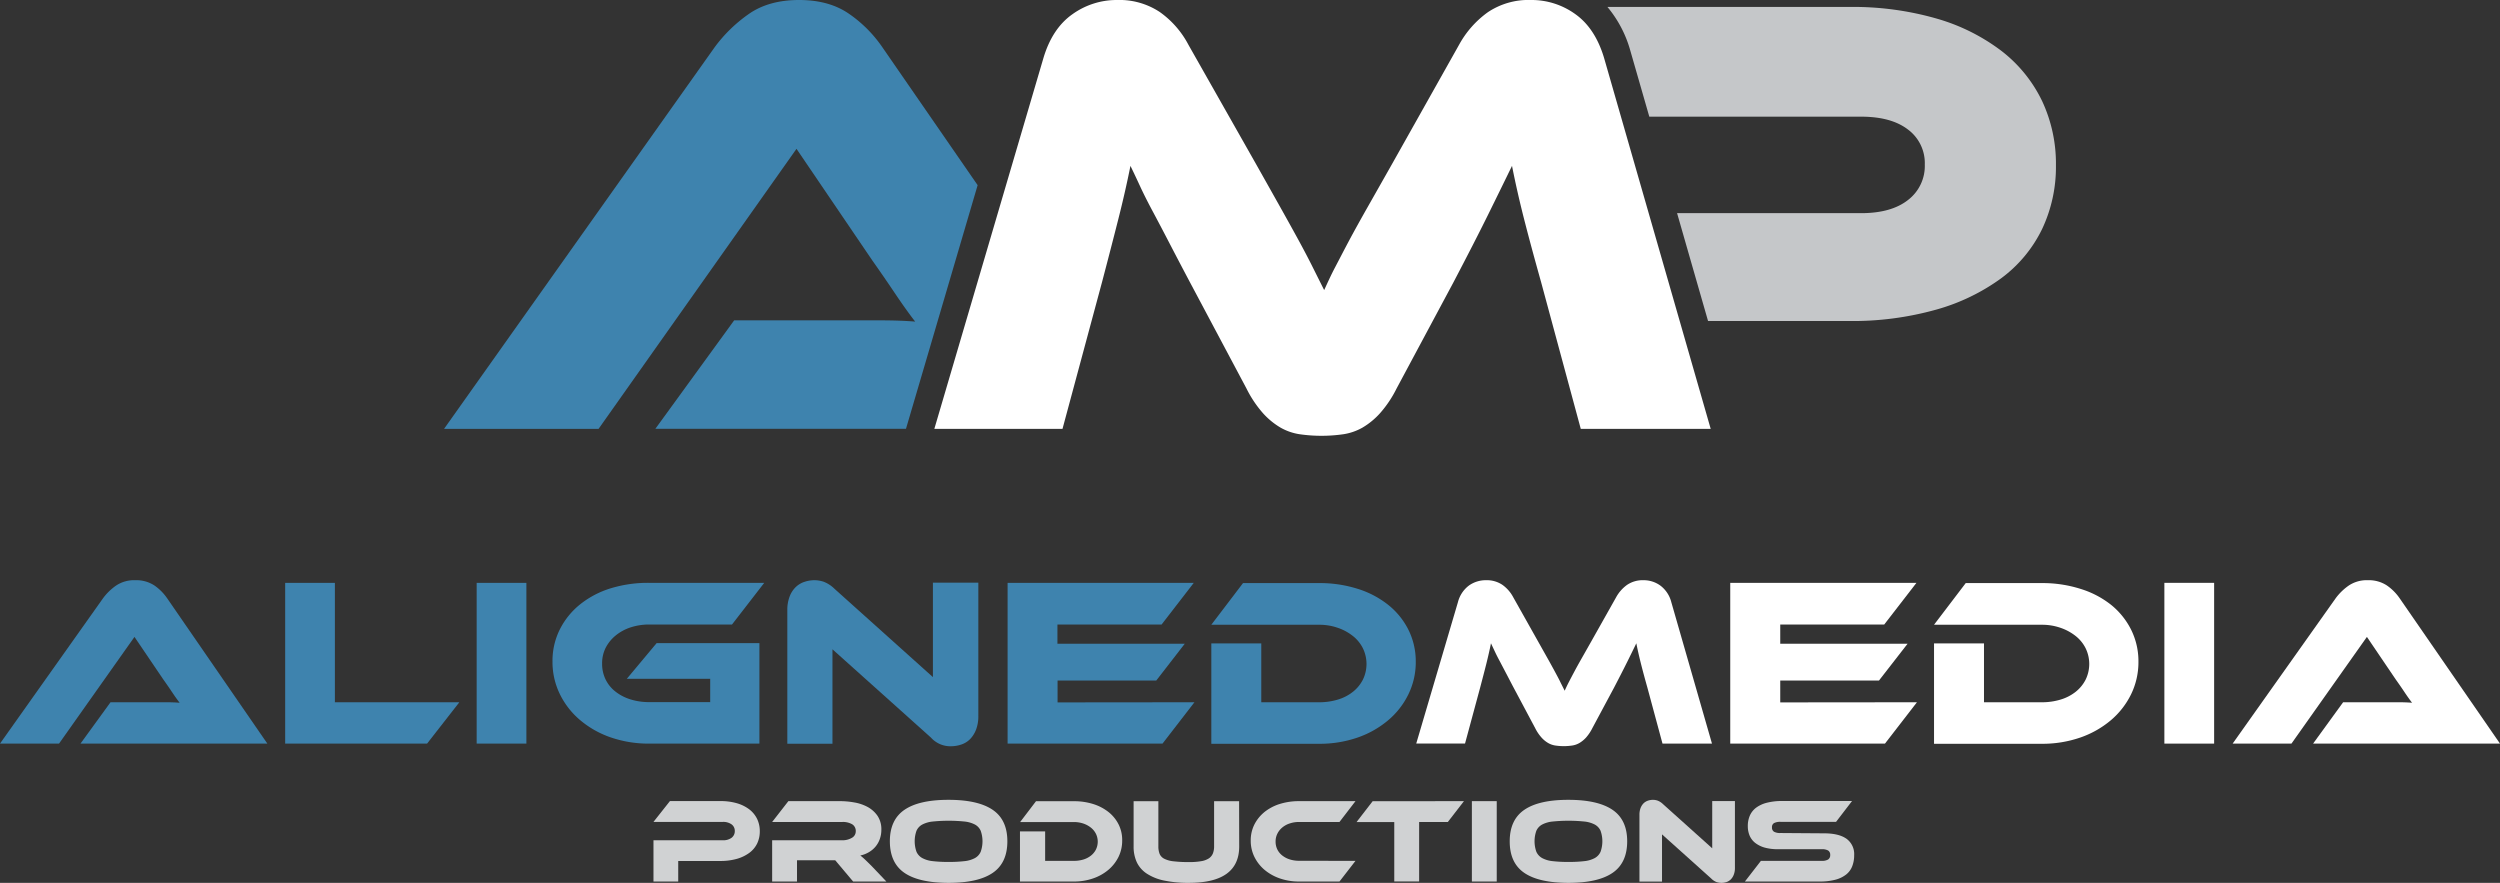 <svg xmlns="http://www.w3.org/2000/svg" viewBox="0 0 720 254.26"><rect x="0" y="0" width="720" height="254.26" fill="#333333" stroke="none"/><defs><style>.cls-1{fill:#fff;}.cls-2{fill:#a7a8ab;}.cls-3{fill:#c5c7c9;}.cls-4{fill:#3e83ae;}.cls-5{fill:#d0d2d3;}</style></defs><title>All logos AMP_Logo</title><g id="ASSETS"><path class="cls-1" d="M361.72 47.22q4 7.1 7 12.45T374 69.2t4 7.63l3.36 6.72c1-2.18 2-4.39 3.18-6.63s2.48-4.78 4-7.63 3.27-6 5.27-9.53 4.33-7.63 7-12.35l19.4-34.51a28.14 28.14.0 018.26-9.36A21 21 0 01440.91.0a21.49 21.49.0 0112.81 4.09q5.71 4.08 8.26 12.62l30.7 106.8H455.26L443.82 81.19q-2.91-10.35-4.9-18.16t-3.46-15.26q-3.09 6.36-6.9 14.08t-10 19.52l-16.34 30.51a32.55 32.55.0 01-4.82 7.18 21.44 21.44.0 01-5 4.09 16 16 0 01-5.45 1.9 44.2 44.2.0 01-12.72.0 15.89 15.89.0 01-5.44-1.9 21.48 21.48.0 01-5-4.09 32.55 32.55.0 01-4.81-7.18L342.65 81.19q-3.27-6.18-5.81-11.08t-4.63-8.81q-2.1-3.9-3.64-7.17c-1-2.18-2-4.3-3-6.36q-1.45 7.26-3.45 15.17T317.4 81.19L306 123.51H269.09l31.42-106.8q2.55-8.54 8.36-12.62A21.86 21.86.0 01321.76.0 21 21 0 01334 3.45a26.83 26.83.0 018.27 9.45z"/><line class="cls-2" x1="482.99" y1="61.39" x2="491.91" y2="92.45"/><path class="cls-3" d="M588.11 29.06a40.18 40.18.0 00-11.63-14.35 56.54 56.54.0 00-18.7-9.35A87.07 87.07.0 00532.53 2H462.94V2a33.7 33.7.0 016.57 12.51L475 33.6h61q8.71.0 13.53 3.73a12.05 12.05.0 014.81 10.07 12.32 12.32.0 01-4.81 10.18q-4.82 3.81-13.53 3.81H483l3.21 11.19 5.71 19.87h40.44a89.2 89.2.0 0025.24-3.27 58.35 58.35.0 0018.8-9.08A38.48 38.48.0 00588.11 66a41.83 41.83.0 004-18.43 42.46 42.46.0 00-4-18.51z"/><path class="cls-4" d="M281.56 53.33 254.13 13.62a37.28 37.28.0 00-9.72-9.72Q238.7.0 230.15.0q-8.9.0-14.71 4.18a42 42 0 00-9.63 9.44L127.89 123.51h44.5l57-80.65L251.22 75q3.09 4.36 6.45 9.36t5.9 8.26c-2.9-.24-6.33-.36-10.26-.36H211.44l-22.7 31.24h72.18l.65-2.21z"/><path class="cls-4" d="M23.18 214.16l8.65-11.91h16c1.5.0 2.8.05 3.91.15-.65-.84-1.4-1.88-2.25-3.16s-1.67-2.45-2.46-3.56l-8.3-12.25L17 214.16H0l29.68-41.87a16.08 16.08.0 013.67-3.59A9.31 9.31.0 0139 167.1a9.46 9.46.0 015.43 1.49 14.46 14.46.0 013.7 3.7L77 214.16z"/><path class="cls-4" d="M132.29 202.25 123 214.16H82.13v-46.3H96.45v34.39z"/><path class="cls-4" d="M151.6 214.16H137.28v-46.3H151.6z"/><path class="cls-4" d="M189.1 185.23h29.61v28.93H187a33.41 33.41.0 01-11.14-1.8 27.6 27.6.0 01-8.82-5 22.94 22.94.0 01-5.81-7.47 21.08 21.08.0 01-2.11-9.38 20.19 20.19.0 012.11-9.24 21.81 21.81.0 015.81-7.19 26.66 26.66.0 018.82-4.64A36.8 36.8.0 01187 167.86h33.1l-9.28 12H187a17.05 17.05.0 00-5.39.83 13.3 13.3.0 00-4.33 2.36 11.14 11.14.0 00-2.87 3.56 9.87 9.87.0 00-1 4.53 10.16 10.16.0 001 4.54 10 10 0 002.83 3.49 13.48 13.48.0 004.33 2.25 17.88 17.88.0 005.46.79h17.51v-6.71H180.52z"/><path class="cls-4" d="M273.86 214.92a7.47 7.47.0 01-5.74-2.49L239.75 187v27.2h-13V175.75a10.66 10.66.0 01.66-3.94 7.35 7.35.0 011.73-2.7 6.52 6.52.0 012.49-1.52 9.07 9.07.0 012.94-.49 8.39 8.39.0 012.66.45 9 9 0 013.08 2l28.37 25.46v-27.2h13.08V206.2a10.62 10.62.0 01-.66 3.94 8.09 8.09.0 01-1.73 2.74 6.42 6.42.0 01-2.53 1.55A9.16 9.16.0 01273.86 214.92z"/><path class="cls-4" d="M344 202.25l-9.2 11.91H290.19v-46.3h53.62l-9.27 12h-30v5.54h36.67L333 196H304.58v6.29z"/><path class="cls-4" d="M407.74 190.56a21.08 21.08.0 01-2.11 9.38 22.8 22.8.0 01-5.81 7.47 27.6 27.6.0 01-8.82 5 33.37 33.37.0 01-11.14 1.8h-31V185.3h14.39v16.95h16.61a18.23 18.23.0 005.5-.79 12.83 12.83.0 004.32-2.25 10.64 10.64.0 002.84-3.49 10.32 10.32.0 000-9 10.42 10.42.0 00-2.91-3.57 14.57 14.57.0 00-4.36-2.35 16.2 16.2.0 00-5.39-.87h-31l9.13-12h21.87a36.1 36.1.0 0111.21 1.67 26.9 26.9.0 018.82 4.67 21.47 21.47.0 015.78 7.19A20.41 20.41.0 01407.74 190.56z"/><path class="cls-1" d="M443.17 185.1l2.66 4.73c.77 1.37 1.43 2.58 2 3.64s1.08 2 1.52 2.9.87 1.73 1.28 2.56c.37-.83.77-1.67 1.21-2.52s.95-1.82 1.53-2.91 1.24-2.29 2-3.63l2.67-4.71 7.4-13.14a10.72 10.72.0 013.15-3.57 8 8 0 014.74-1.35 8.17 8.17.0 014.87 1.56 8.65 8.65.0 013.15 4.81l11.7 40.69H478.8L474.44 198q-1.11-3.94-1.86-6.91t-1.32-5.82q-1.17 2.43-2.63 5.37t-3.8 7.43l-6.23 11.63a12.64 12.64.0 01-1.83 2.73 8.3 8.3.0 01-1.91 1.56 5.87 5.87.0 01-2.07.72 16.43 16.43.0 01-4.85.0 5.87 5.87.0 01-2.07-.72 8.06 8.06.0 01-1.9-1.56 12.29 12.29.0 01-1.84-2.73L435.9 198c-.83-1.56-1.56-3-2.21-4.22l-1.76-3.35c-.54-1-1-1.91-1.39-2.74l-1.14-2.42c-.37 1.85-.81 3.77-1.31 5.78s-1.11 4.32-1.8 6.95l-4.36 16.13H407.88l12-40.69a8.69 8.69.0 013.18-4.81A8.37 8.37.0 01428 167.1a8 8 0 014.67 1.32 10.28 10.28.0 013.15 3.6z"/><path class="cls-1" d="M552.08 202.25l-9.21 11.91H498.31v-46.3h53.63l-9.28 12H512.71v5.54h36.67L541.14 196H512.71v6.29z"/><path class="cls-1" d="M615.87 190.56a21.08 21.08.0 01-2.11 9.38 23.07 23.07.0 01-5.81 7.47 27.6 27.6.0 01-8.82 5 33.43 33.43.0 01-11.15 1.8H557V185.3h14.39v16.95H588a18.3 18.3.0 005.51-.79 13 13 0 004.32-2.25 10.64 10.64.0 002.84-3.49 10.32 10.32.0 000-9 10.42 10.42.0 00-2.91-3.57 14.69 14.69.0 00-4.36-2.35 16.26 16.26.0 00-5.4-.87H557l9.13-12H588a36.06 36.06.0 0111.21 1.67A26.85 26.85.0 01608 174.2a21.6 21.6.0 015.78 7.19A20.41 20.41.0 01615.87 190.56z"/><path class="cls-1" d="M637.67 214.16H623.34v-46.3h14.33z"/><path class="cls-1" d="M666.17 214.16l8.65-11.91h15.95c1.49.0 2.8.05 3.91.15-.65-.84-1.4-1.88-2.25-3.16s-1.67-2.45-2.46-3.56l-8.3-12.25-21.73 30.73H643l29.68-41.87a16.08 16.08.0 013.67-3.59 9.31 9.31.0 015.61-1.6 9.46 9.46.0 015.43 1.49 14.46 14.46.0 013.7 3.7L720 214.16z"/><path class="cls-5" d="M218.82 239.42a8.06 8.06.0 01-.76 3.51 7.37 7.37.0 01-2.24 2.68 11.15 11.15.0 01-3.58 1.73 17.16 17.16.0 01-4.81.62h-12.1v5.92H188.2V242h19.93a4.07 4.07.0 002.57-.72 2.36 2.36.0 00.92-1.94 2.3 2.3.0 00-.92-1.92 4.13 4.13.0 00-2.57-.71H188.2l4.74-6h14.53a16.82 16.82.0 014.81.64 10.9 10.9.0 013.56 1.78 7.78 7.78.0 012.22 2.74A8.15 8.15.0 01218.82 239.42z"/><path class="cls-5" d="M255.28 253.88H245.7l-5.16-6.13h-11v6.13h-7.16V242h20.13a5.34 5.34.0 002.81-.69 2.12 2.12.0 001.14-1.9 2.25 2.25.0 00-1-2 5.31 5.31.0 00-2.91-.68H222.38l4.67-6h14.88a23.35 23.35.0 014.08.37 12.51 12.51.0 013.84 1.29 8.36 8.36.0 012.85 2.53 6.9 6.9.0 011.13 4.08 7.77 7.77.0 01-.42 2.56 7 7 0 01-1.19 2.18 7.17 7.17.0 01-1.9 1.64 7.94 7.94.0 01-2.55 1q.58.45 1.32 1.14c.48.46 1.13 1.09 1.94 1.9z"/><path class="cls-5" d="M273.2 230.35q8.44.0 12.68 2.87t4.24 9.07q0 6.22-4.22 9.1t-12.7 2.87q-8.51.0-12.71-2.87t-4.21-9.1q0-6.19 4.22-9.07T273.2 230.35zm0 17.89a39.05 39.05.0 004.57-.23 8.18 8.18.0 003-.88 3.82 3.82.0 001.67-1.82 9.06 9.06.0 000-6.05 3.78 3.78.0 00-1.67-1.8 8.38 8.38.0 00-3-.86 45.52 45.52.0 00-9.14.0 8.27 8.27.0 00-3 .86 3.8 3.8.0 00-1.68 1.8 9.06 9.06.0 000 6.05 3.84 3.84.0 001.68 1.82 8.06 8.06.0 003 .88A39.05 39.05.0 00273.2 248.24z"/><path class="cls-5" d="M323.19 242.08a10.6 10.6.0 01-1.05 4.69 11.6 11.6.0 01-2.91 3.73 13.7 13.7.0 01-4.41 2.48 16.68 16.68.0 01-5.57.9h-15.5V239.45H301v8.48h8.3a9.27 9.27.0 002.75-.4 6.52 6.52.0 002.16-1.13 5.19 5.19.0 001.42-1.74 5.17 5.17.0 000-4.52 5.27 5.27.0 00-1.45-1.78 7.24 7.24.0 00-2.18-1.18 8.4 8.4.0 00-2.7-.43h-15.5l4.57-6h10.93a18.12 18.12.0 015.6.83 13.6 13.6.0 014.42 2.34 10.68 10.68.0 012.88 3.6A10 10 0 01323.19 242.08z"/><path class="cls-5" d="M356.89 243.77q0 10.48-14.43 10.49a33.94 33.94.0 01-7.19-.66 14.46 14.46.0 01-5-2 8.08 8.08.0 01-2.87-3.27 10.71 10.71.0 01-.92-4.59v-13h7.13v13a5.83 5.83.0 00.35 2.15 2.8 2.8.0 001.29 1.4 7.54 7.54.0 002.68.76 36.26 36.26.0 004.5.23 19.57 19.57.0 003.46-.25 5.83 5.83.0 002.22-.79 3.14 3.14.0 001.19-1.42 5.42 5.42.0 00.36-2.08v-13h7.2z"/><path class="cls-5" d="M390.38 247.93l-4.61 5.95H374.15a16.68 16.68.0 01-5.57-.9 13.81 13.81.0 01-4.41-2.48 11.6 11.6.0 01-2.91-3.73 10.6 10.6.0 01-1.05-4.69 10.18 10.18.0 011.05-4.62 11.22 11.22.0 012.91-3.6 13.52 13.52.0 014.41-2.32 18.38 18.38.0 015.57-.81h16.23l-4.61 6H374.15a8.4 8.4.0 00-2.7.42 6.39 6.39.0 00-2.14 1.16 5.46 5.46.0 00-1.42 1.78 5 5 0 00-.52 2.28 5.14 5.14.0 00.5 2.27 5.07 5.07.0 001.42 1.74 6.72 6.72.0 002.16 1.13 9 9 0 002.7.4z"/><path class="cls-5" d="M421.62 230.73l-4.64 6h-8.27v17.13h-7.16V236.75H390.69l4.63-6z"/><path class="cls-5" d="M431.06 253.88H423.9V230.73h7.16z"/><path class="cls-5" d="M451.71 230.35q8.44.0 12.68 2.87t4.24 9.07q0 6.22-4.22 9.1t-12.7 2.87q-8.5.0-12.71-2.87t-4.2-9.1q0-6.19 4.22-9.07T451.71 230.35zm0 17.89a39.05 39.05.0 004.57-.23 8.12 8.12.0 003-.88 3.89 3.89.0 001.68-1.82 9.06 9.06.0 000-6.05 3.85 3.85.0 00-1.68-1.8 8.32 8.32.0 00-3-.86 45.42 45.42.0 00-9.13.0 8.27 8.27.0 00-3 .86 3.85 3.85.0 00-1.68 1.8 9.06 9.06.0 000 6.05 3.89 3.89.0 001.68 1.82 8.06 8.06.0 003 .88A38.75 38.75.0 00451.71 248.24z"/><path class="cls-5" d="M495.72 254.26a4.33 4.33.0 01-1.37-.23 4.24 4.24.0 01-1.5-1l-14.19-12.73v13.6h-6.5v-19.2a5.4 5.4.0 01.33-2 4 4 0 01.86-1.35 3.42 3.42.0 011.25-.76 4.53 4.53.0 011.47-.24 4.18 4.18.0 011.33.23 4.61 4.61.0 011.54 1l14.18 12.73v-13.6h6.54V249.9a5.31 5.31.0 01-.33 2 3.86 3.86.0 01-.86 1.37 3.28 3.28.0 01-1.26.77A4.48 4.48.0 01495.72 254.26z"/><path class="cls-5" d="M525.33 240q4.26.0 6.47 1.57A5.45 5.45.0 01534 246.3a8.62 8.62.0 01-.56 3.18 5.62 5.62.0 01-1.76 2.39 8.53 8.53.0 01-3.1 1.49 17.37 17.37.0 01-4.51.52H502.53l4.61-5.95h17.5a3.46 3.46.0 001.87-.4 1.47 1.47.0 00.59-1.3 1.42 1.42.0 00-.59-1.28 3.58 3.58.0 00-1.87-.38H512.05a13.85 13.85.0 01-3.88-.48 8 8 0 01-2.69-1.35 5.37 5.37.0 01-1.6-2.1 7 7 0 01-.51-2.71 7.44 7.44.0 01.57-3 5.78 5.78.0 011.76-2.27 8.82 8.82.0 013.08-1.45 17.42 17.42.0 014.51-.52h20.1l-4.6 6h-16a3.83 3.83.0 00-1.85.35 1.31 1.31.0 00-.61 1.24 1.38 1.38.0 00.61 1.27 3.71 3.71.0 001.85.36z"/></g></svg>